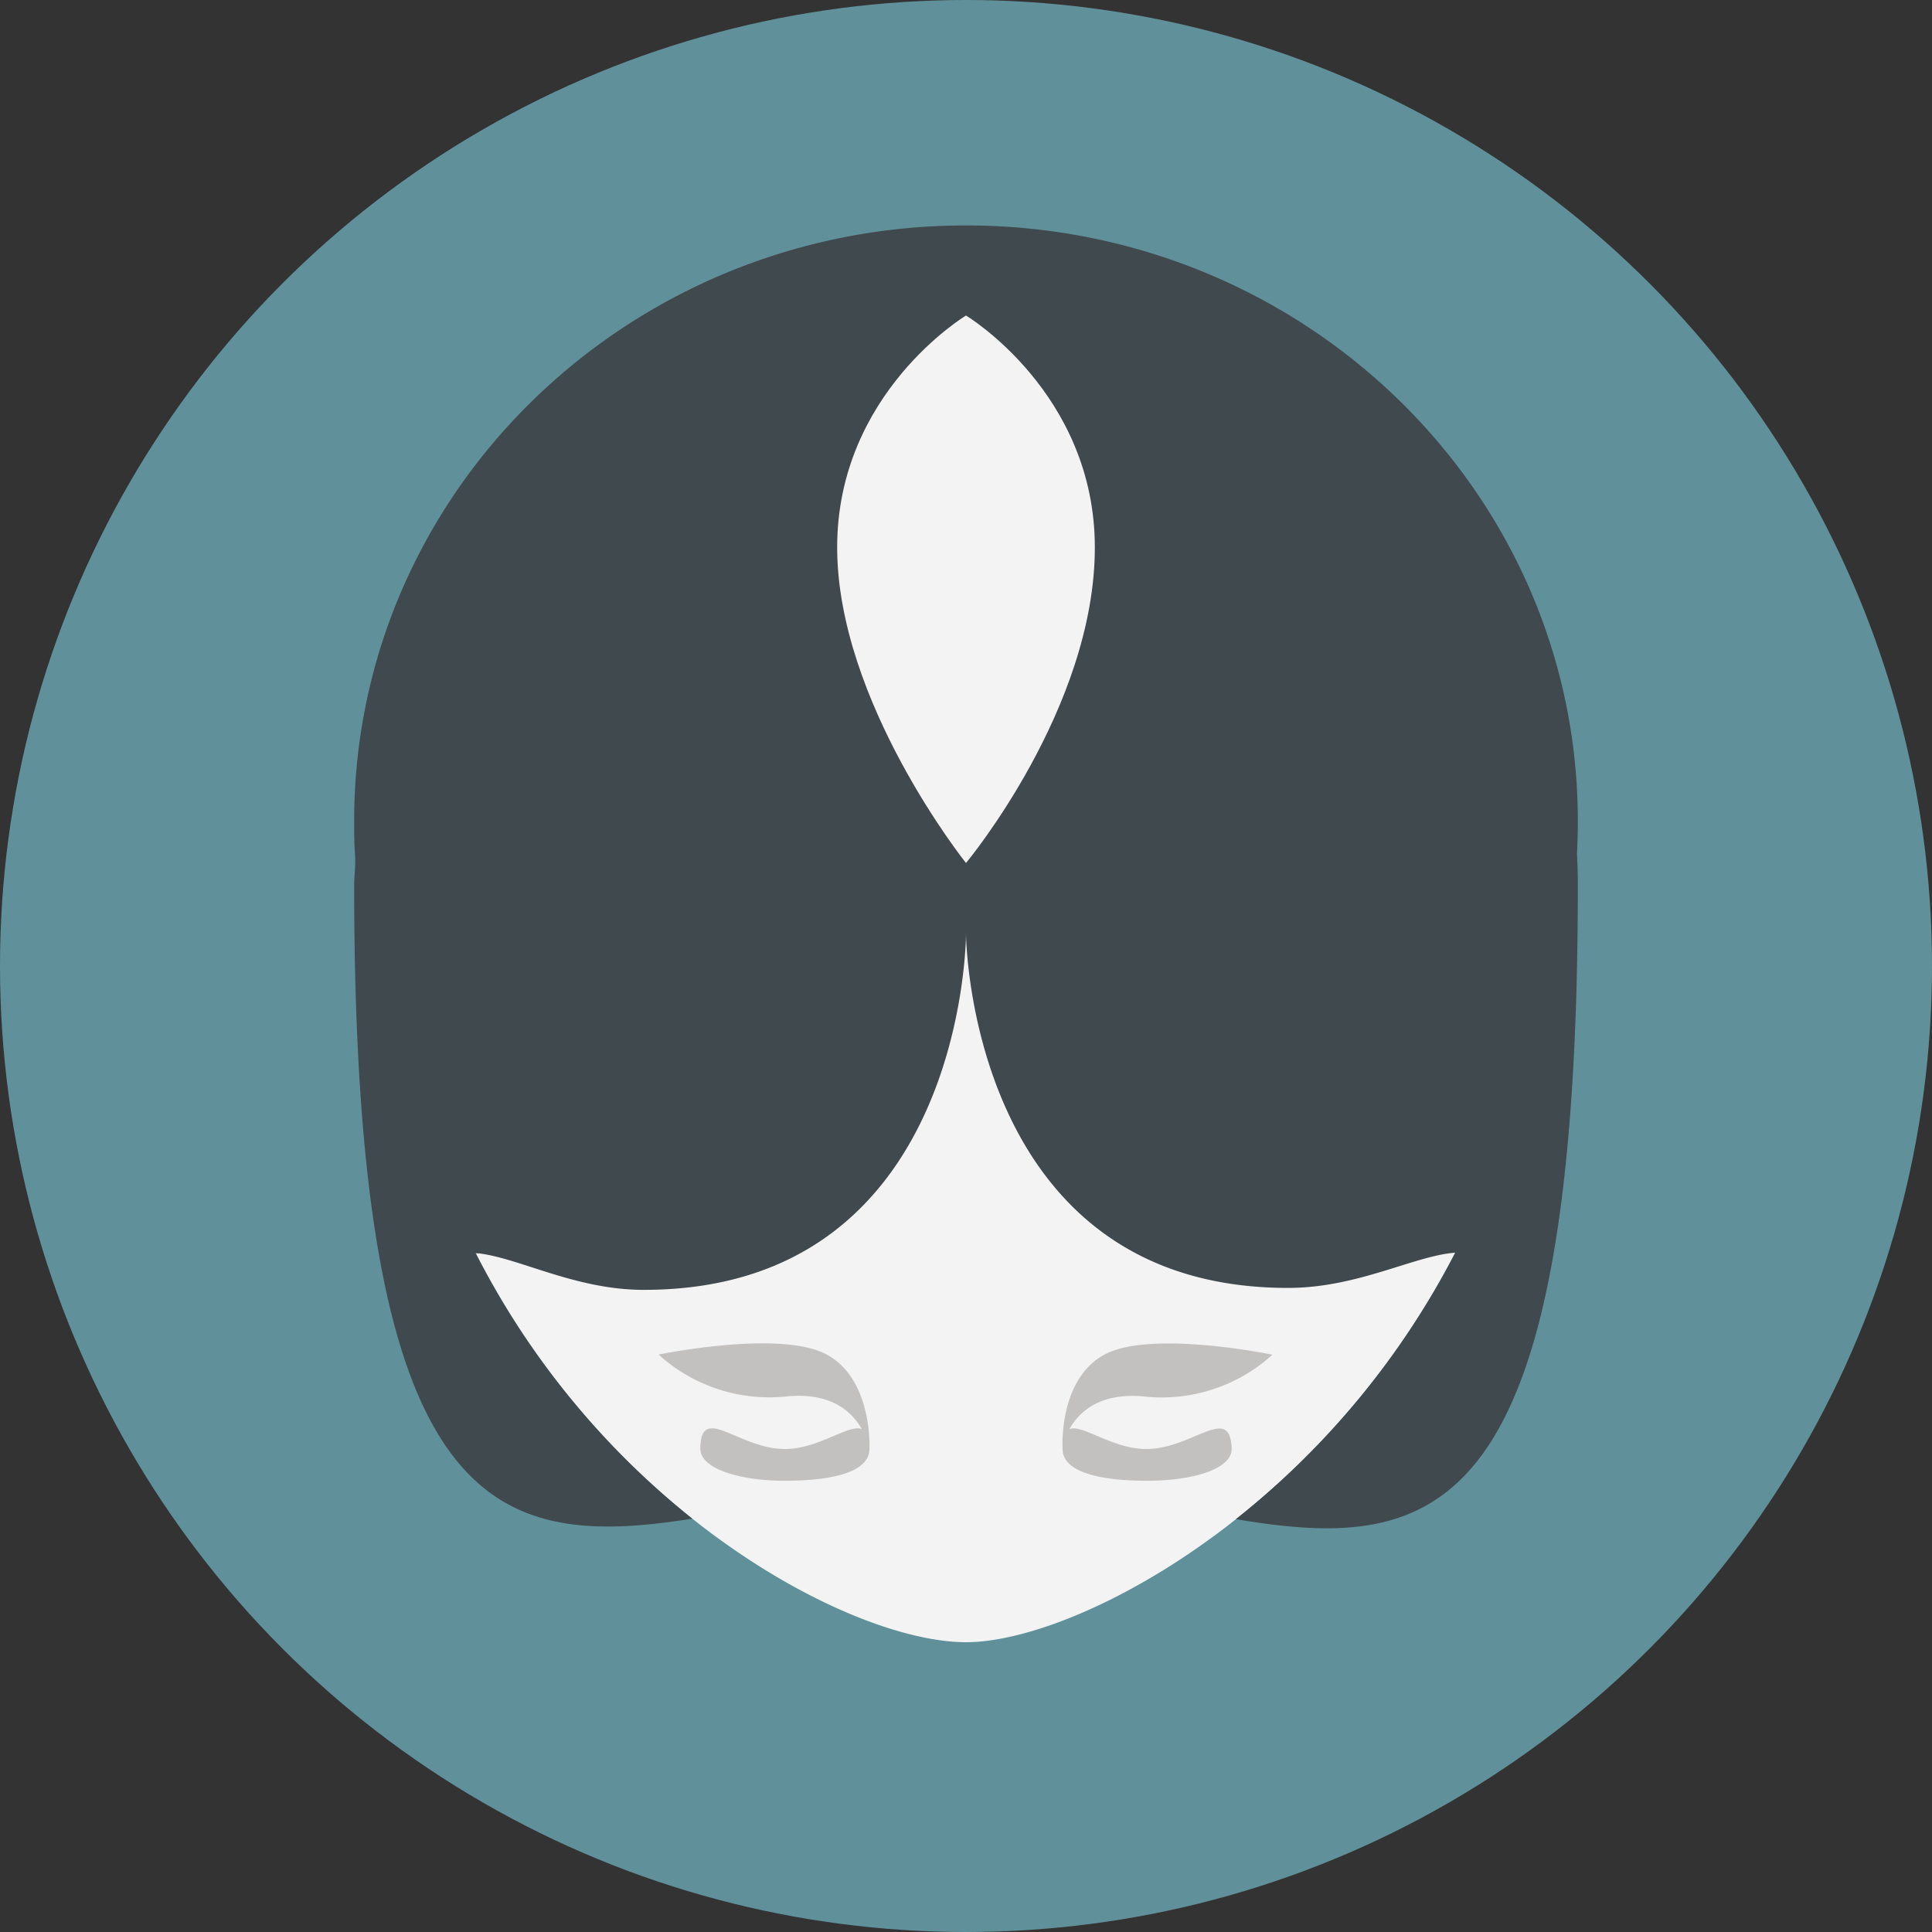 <svg xmlns="http://www.w3.org/2000/svg" viewBox="0 0 160 160"><rect x="0" y="0" width="160" height="160" fill="#333333" stroke="none"/><defs>
	<style>
		.gray{fill:#60919B;}
		.white{fill:#f3f3f4;}
		.grey-dark{fill:#40494D;}
		.grey-light{fill:#C3C0C0;}
	</style>
</defs>
<title>Scale 2</title>
<g id="Layer_2" data-name="Layer 2">
<g id="Layer_1-2" data-name="Layer 1">
	<circle class="gray" cx="80" cy="80" r="80"/>
	<path class="white" d="M120.51,103.75C117.09,104,80,77.33,80,77.33s-37.14,26.76-40.59,26.46a67.14,67.14,0,0,0,17.95,22C65.93,132.59,74.67,136,80,136c5.1,0,13.77-3.4,22.35-10.18A67.87,67.87,0,0,0,120.51,103.75Z"/>
	<path class="grey-dark" d="M130.67,68C130.67,40.75,108,18.67,80,18.67S29.33,40.75,29.33,68c0,.88,0,1.81.07,2.76s-.07,1.71-.07,2.57c0,52,11.41,55.06,28,52.44a67.14,67.14,0,0,1-17.95-22c3.45.3,8.16,3.05,13.92,3.05C80,106.84,80,77.33,80,77.33s.18,29.33,26.67,29.33c5.77,0,10.42-2.66,13.85-2.92a67.87,67.87,0,0,1-18.17,22.07c16.77,2.83,28.32.21,28.32-52.48q0-1.3-.07-2.58C130.64,69.8,130.67,68.88,130.67,68Z"/>
	<path class="white" d="M80,26.13s-10.67,6.4-10.67,19.2S80,71.47,80,71.47s10.67-12.8,10.67-26.13C90.67,32.53,80,26.13,80,26.13Z"/>
	<path class="grey-light" d="M68.47,112.18c-3.83-2.09-13.93,0-13.93,0A13.64,13.64,0,0,0,65,115.66c3.84-.43,5.59,1.3,6.37,2.69C70.27,117.91,67.83,120,65,120c-3.85,0-7-3.85-7,0,0,1.58,3.12,2.63,7,2.63s7-.7,7-2.63C72,120,72.31,114.27,68.47,112.18Z"/>
	<path class="grey-light" d="M94.93,120c-2.84,0-5.28-2.09-6.37-1.64.78-1.4,2.53-3.12,6.37-2.69a13.64,13.64,0,0,0,10.45-3.48s-10.1-2.09-13.93,0S88,120,88,120c0,1.93,3.12,2.63,7,2.63s7-1,7-2.63C101.9,116.19,98.78,120,94.93,120Z"/>
		</g>
	</g>
</svg>
